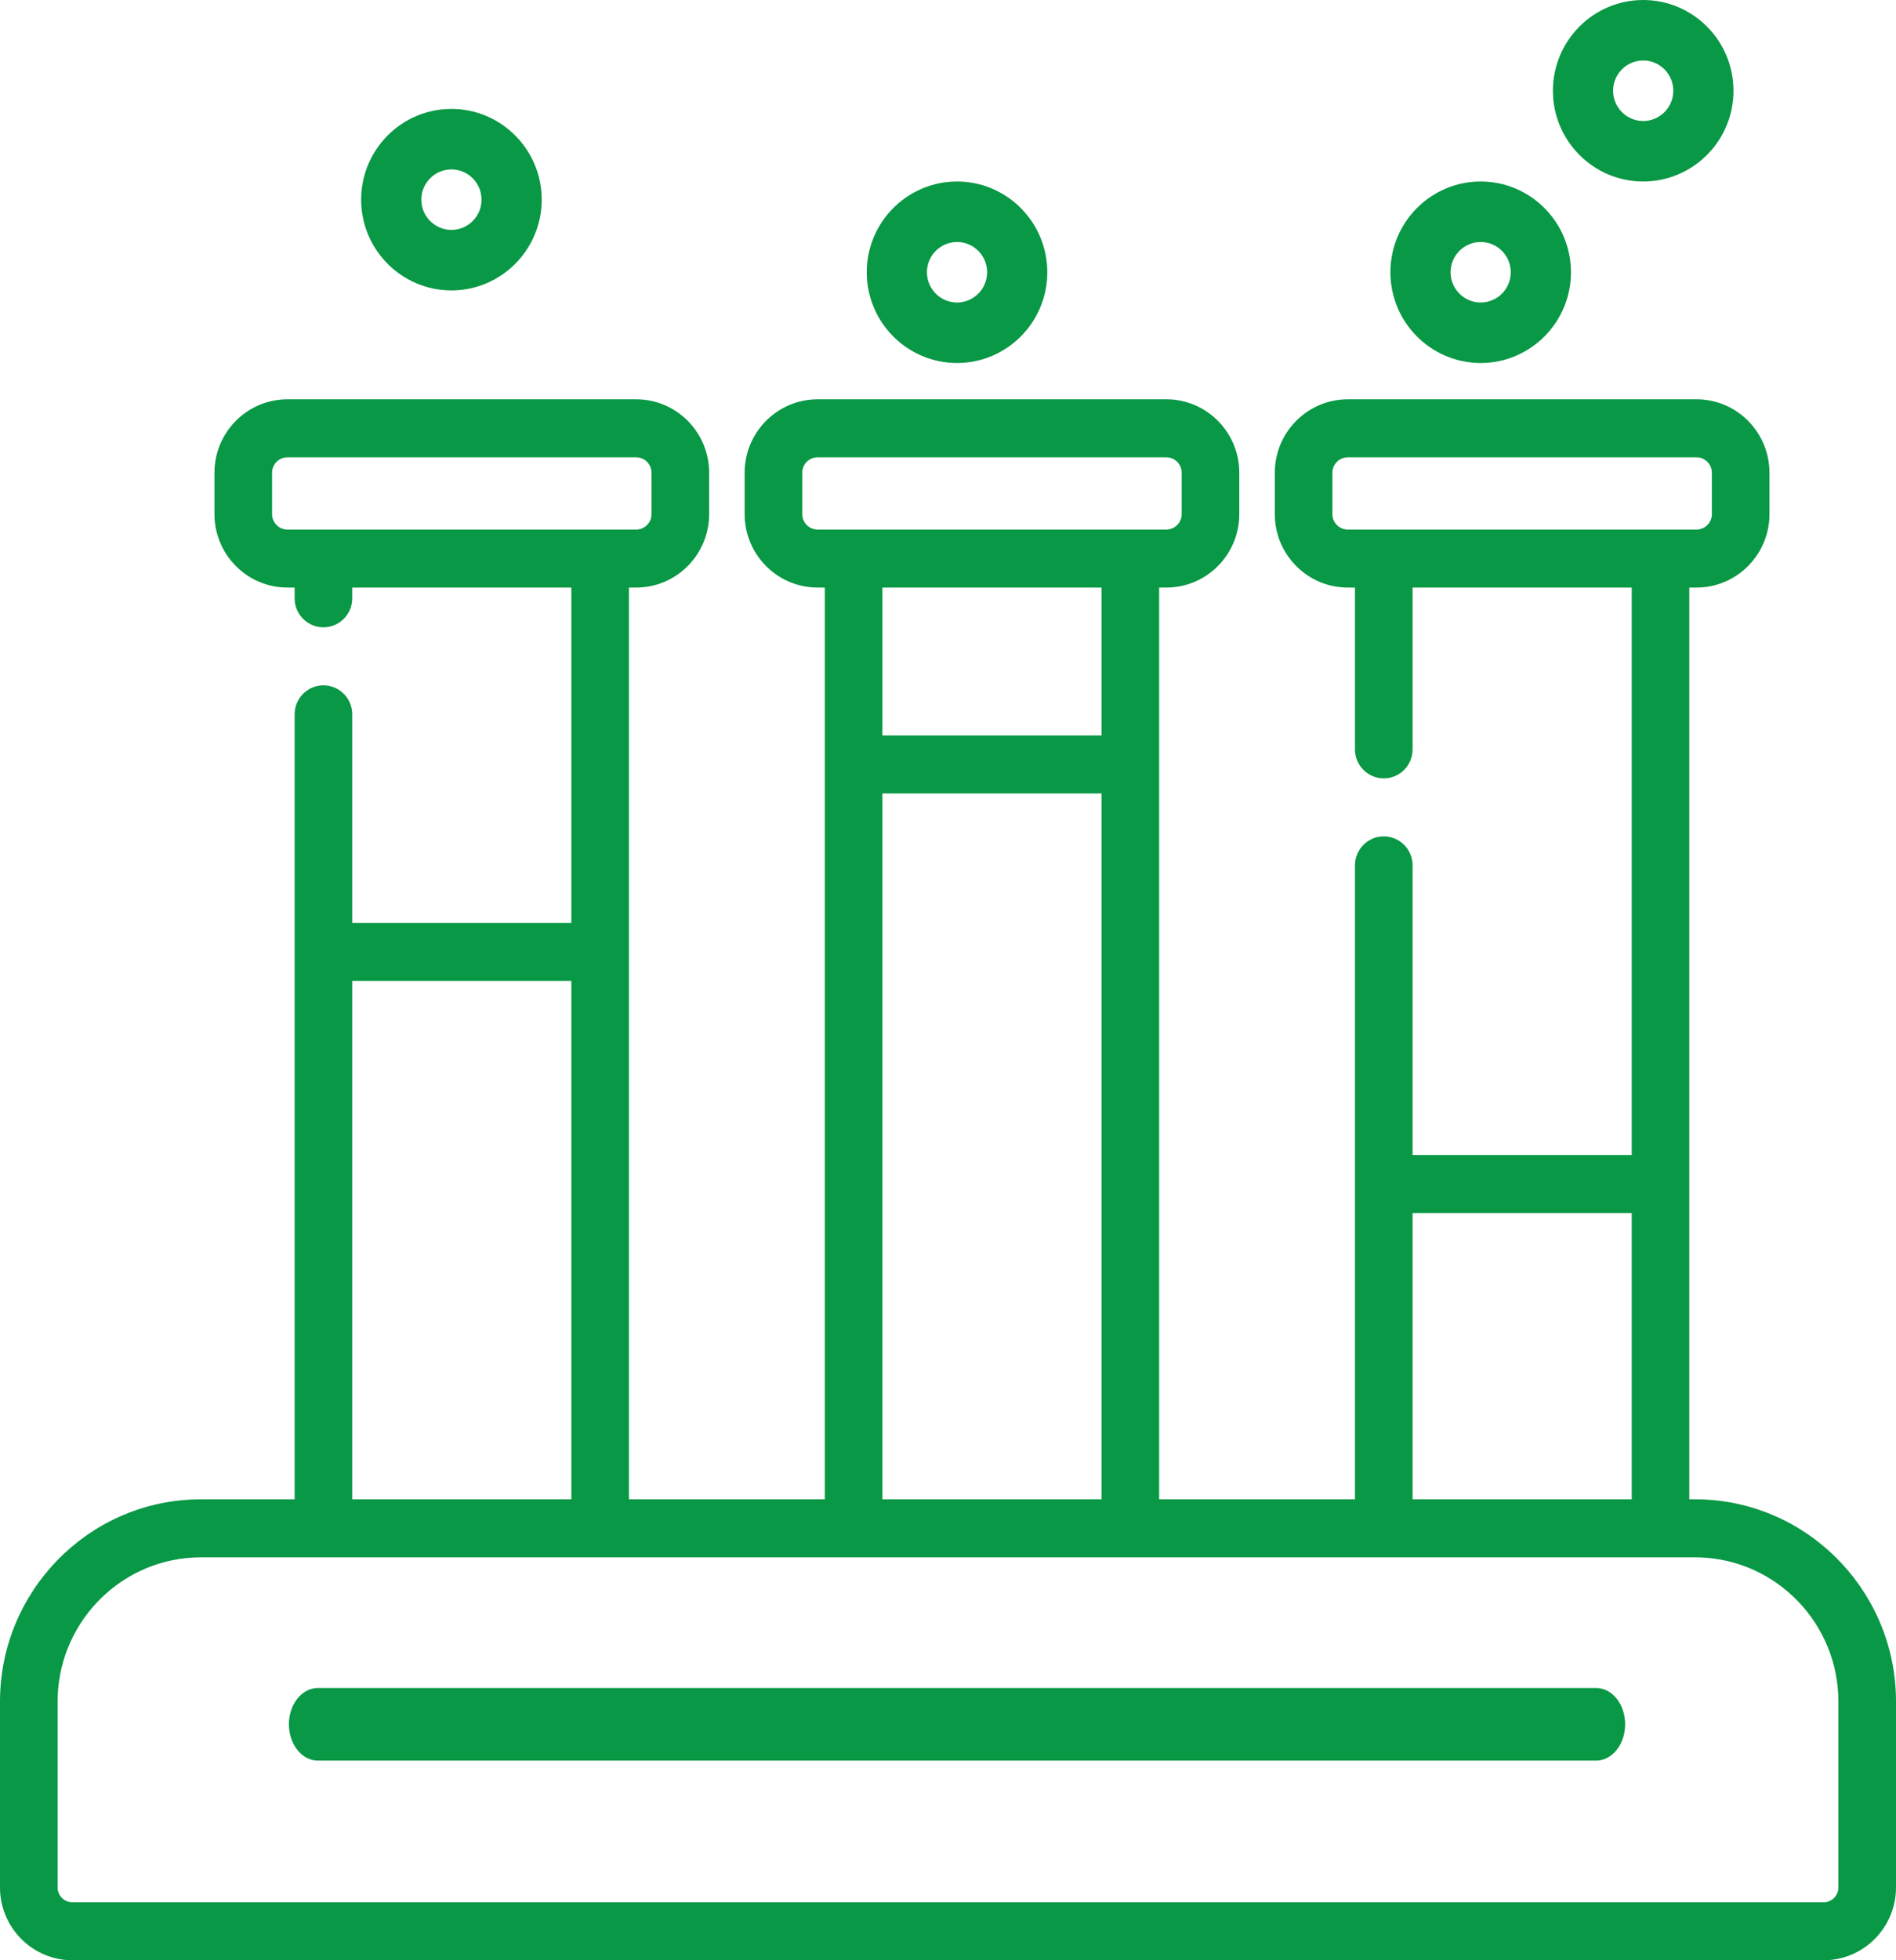 <?xml version="1.0" encoding="UTF-8"?>
<svg width="90px" height="93px" viewBox="0 0 90 93" version="1.1" xmlns="http://www.w3.org/2000/svg" xmlns:xlink="http://www.w3.org/1999/xlink">
    <title>estudios-salud</title>
    <g id="ui" stroke="none" stroke-width="1" fill="none" fill-rule="evenodd">
        <g id="5.2-Derechos-y-Deberes-del-Paciente" transform="translate(-125, -1158)" fill="#099845" fill-rule="nonzero">
            <g id="estudios-salud" transform="translate(125, 1158)">
                <path d="M30.2,18.944 C32.051,18.944 33.567,20.414 33.657,22.255 L33.661,22.429 L33.661,24.391 C33.661,26.254 32.201,27.78 30.372,27.871 L30.2,27.875 L29.856,27.875 L29.856,71.132 L39.152,71.132 L39.152,27.875 L38.808,27.875 C36.957,27.875 35.441,26.406 35.351,24.565 L35.347,24.391 L35.347,22.429 C35.347,20.566 36.807,19.04 38.636,18.949 L38.808,18.944 L55.366,18.944 C57.217,18.944 58.733,20.414 58.823,22.255 L58.827,22.429 L58.827,24.391 C58.827,26.254 57.368,27.78 55.539,27.871 L55.366,27.875 L55.022,27.875 L55.022,71.132 L64.318,71.132 L64.318,41.056 C64.318,40.296 64.93,39.68 65.685,39.68 C66.399,39.68 66.984,40.23 67.047,40.931 L67.053,41.056 L67.053,54.797 L77.454,54.797 L77.454,27.875 L67.053,27.875 L67.053,35.552 C67.053,36.312 66.441,36.928 65.685,36.928 C64.972,36.928 64.387,36.378 64.324,35.677 L64.318,35.552 L64.318,27.875 L63.974,27.875 C62.123,27.875 60.607,26.406 60.517,24.565 L60.513,24.391 L60.513,22.429 C60.513,20.566 61.973,19.04 63.802,18.949 L63.974,18.944 L80.532,18.944 C82.383,18.944 83.899,20.414 83.989,22.255 L83.994,22.429 L83.994,24.391 C83.994,26.254 82.534,27.78 80.705,27.871 L80.532,27.875 L80.188,27.875 L80.188,71.132 L80.465,71.132 C85.639,71.132 89.864,75.302 89.997,80.479 L90,80.73 L90,89.545 C90,91.392 88.552,92.906 86.739,92.996 L86.568,93 L3.433,93 C1.597,93 0.094,91.542 0.004,89.717 L0,89.545 L0,80.73 C0,75.522 4.143,71.269 9.285,71.136 L9.535,71.132 L13.986,71.132 L13.986,33.89 C13.986,33.13 14.598,32.514 15.353,32.514 C16.066,32.514 16.652,33.063 16.715,33.765 L16.72,33.89 L16.72,43.782 L27.121,43.782 L27.121,27.875 L16.72,27.875 L16.72,28.385 C16.72,29.145 16.108,29.761 15.353,29.761 C14.64,29.761 14.054,29.212 13.991,28.511 L13.986,28.385 L13.986,27.875 L13.642,27.875 C11.791,27.875 10.275,26.406 10.184,24.565 L10.18,24.391 L10.18,22.429 C10.18,20.566 11.64,19.04 13.469,18.949 L13.642,18.944 L30.2,18.944 Z M80.465,73.885 L9.535,73.885 C5.856,73.885 2.85,76.841 2.737,80.518 L2.734,80.73 L2.734,89.545 C2.734,89.902 3.001,90.199 3.345,90.242 L3.433,90.248 L86.568,90.248 C86.923,90.248 87.217,89.979 87.26,89.633 L87.266,89.545 L87.266,80.73 C87.266,77.027 84.329,74.001 80.677,73.888 L80.465,73.885 Z M75.767,80.083 C76.527,80.083 77.143,80.854 77.143,81.806 C77.143,82.709 76.587,83.45 75.88,83.522 L75.767,83.528 L15.09,83.528 C14.33,83.528 13.714,82.757 13.714,81.806 C13.714,80.902 14.27,80.161 14.977,80.089 L15.09,80.083 L75.767,80.083 Z M77.454,57.55 L67.053,57.55 L67.053,71.132 L77.454,71.132 L77.454,57.55 Z M52.288,37.645 L41.886,37.645 L41.886,71.132 L52.288,71.132 L52.288,37.645 Z M27.121,46.535 L16.72,46.535 L16.72,71.132 L27.121,71.132 L27.121,46.535 Z M52.288,27.875 L41.886,27.875 L41.886,34.893 L52.288,34.893 L52.288,27.875 Z M80.532,21.697 L63.974,21.697 C63.604,21.697 63.298,21.977 63.253,22.337 L63.247,22.429 L63.247,24.391 C63.247,24.764 63.525,25.072 63.883,25.117 L63.974,25.123 L80.532,25.123 C80.902,25.123 81.209,24.843 81.254,24.483 L81.259,24.391 L81.259,22.429 C81.259,22.056 80.981,21.748 80.623,21.702 L80.532,21.697 Z M30.2,21.697 L13.642,21.697 C13.272,21.697 12.965,21.977 12.92,22.337 L12.915,22.429 L12.915,24.391 C12.915,24.764 13.193,25.072 13.551,25.117 L13.642,25.123 L30.2,25.123 C30.57,25.123 30.877,24.843 30.922,24.483 L30.927,24.391 L30.927,22.429 C30.927,22.056 30.649,21.748 30.291,21.702 L30.2,21.697 Z M55.366,21.697 L38.808,21.697 C38.438,21.697 38.131,21.976 38.086,22.337 L38.081,22.429 L38.081,24.391 C38.081,24.764 38.359,25.072 38.717,25.117 L38.808,25.123 L55.366,25.123 C55.736,25.123 56.042,24.843 56.087,24.483 L56.093,24.391 L56.093,22.429 C56.093,22.056 55.815,21.748 55.457,21.702 L55.366,21.697 Z M45.429,8.611 C47.792,8.611 49.714,10.542 49.714,12.917 C49.714,15.291 47.792,17.222 45.429,17.222 C43.065,17.222 41.143,15.291 41.143,12.917 C41.143,10.542 43.066,8.611 45.429,8.611 Z M70.286,8.611 C72.649,8.611 74.571,10.542 74.571,12.917 C74.571,15.291 72.649,17.222 70.286,17.222 C67.923,17.222 66,15.291 66,12.917 C66,10.542 67.923,8.611 70.286,8.611 Z M45.429,11.481 C44.641,11.481 44,12.125 44,12.917 C44,13.708 44.641,14.352 45.429,14.352 C46.216,14.352 46.857,13.708 46.857,12.917 C46.857,12.125 46.216,11.481 45.429,11.481 Z M70.286,11.481 C69.498,11.481 68.857,12.125 68.857,12.917 C68.857,13.708 69.498,14.352 70.286,14.352 C71.074,14.352 71.714,13.708 71.714,12.917 C71.714,12.125 71.073,11.481 70.286,11.481 Z M21.429,5.167 C23.792,5.167 25.714,7.098 25.714,9.472 C25.714,11.846 23.792,13.778 21.429,13.778 C19.065,13.778 17.143,11.846 17.143,9.472 C17.143,7.098 19.065,5.167 21.429,5.167 Z M21.429,8.037 C20.641,8.037 20,8.681 20,9.472 C20,10.264 20.641,10.907 21.429,10.907 C22.216,10.907 22.857,10.264 22.857,9.472 C22.857,8.681 22.216,8.037 21.429,8.037 Z M78,0 C80.363,0 82.286,1.931 82.286,4.306 C82.286,6.68 80.363,8.611 78,8.611 C75.637,8.611 73.714,6.68 73.714,4.306 C73.714,1.931 75.637,0 78,0 Z M78,2.87 C77.212,2.87 76.571,3.514 76.571,4.306 C76.571,5.097 77.212,5.741 78,5.741 C78.788,5.741 79.429,5.097 79.429,4.306 C79.429,3.514 78.788,2.87 78,2.87 Z" id="Shape"></path>
            </g>
        </g>
    </g>
</svg>
